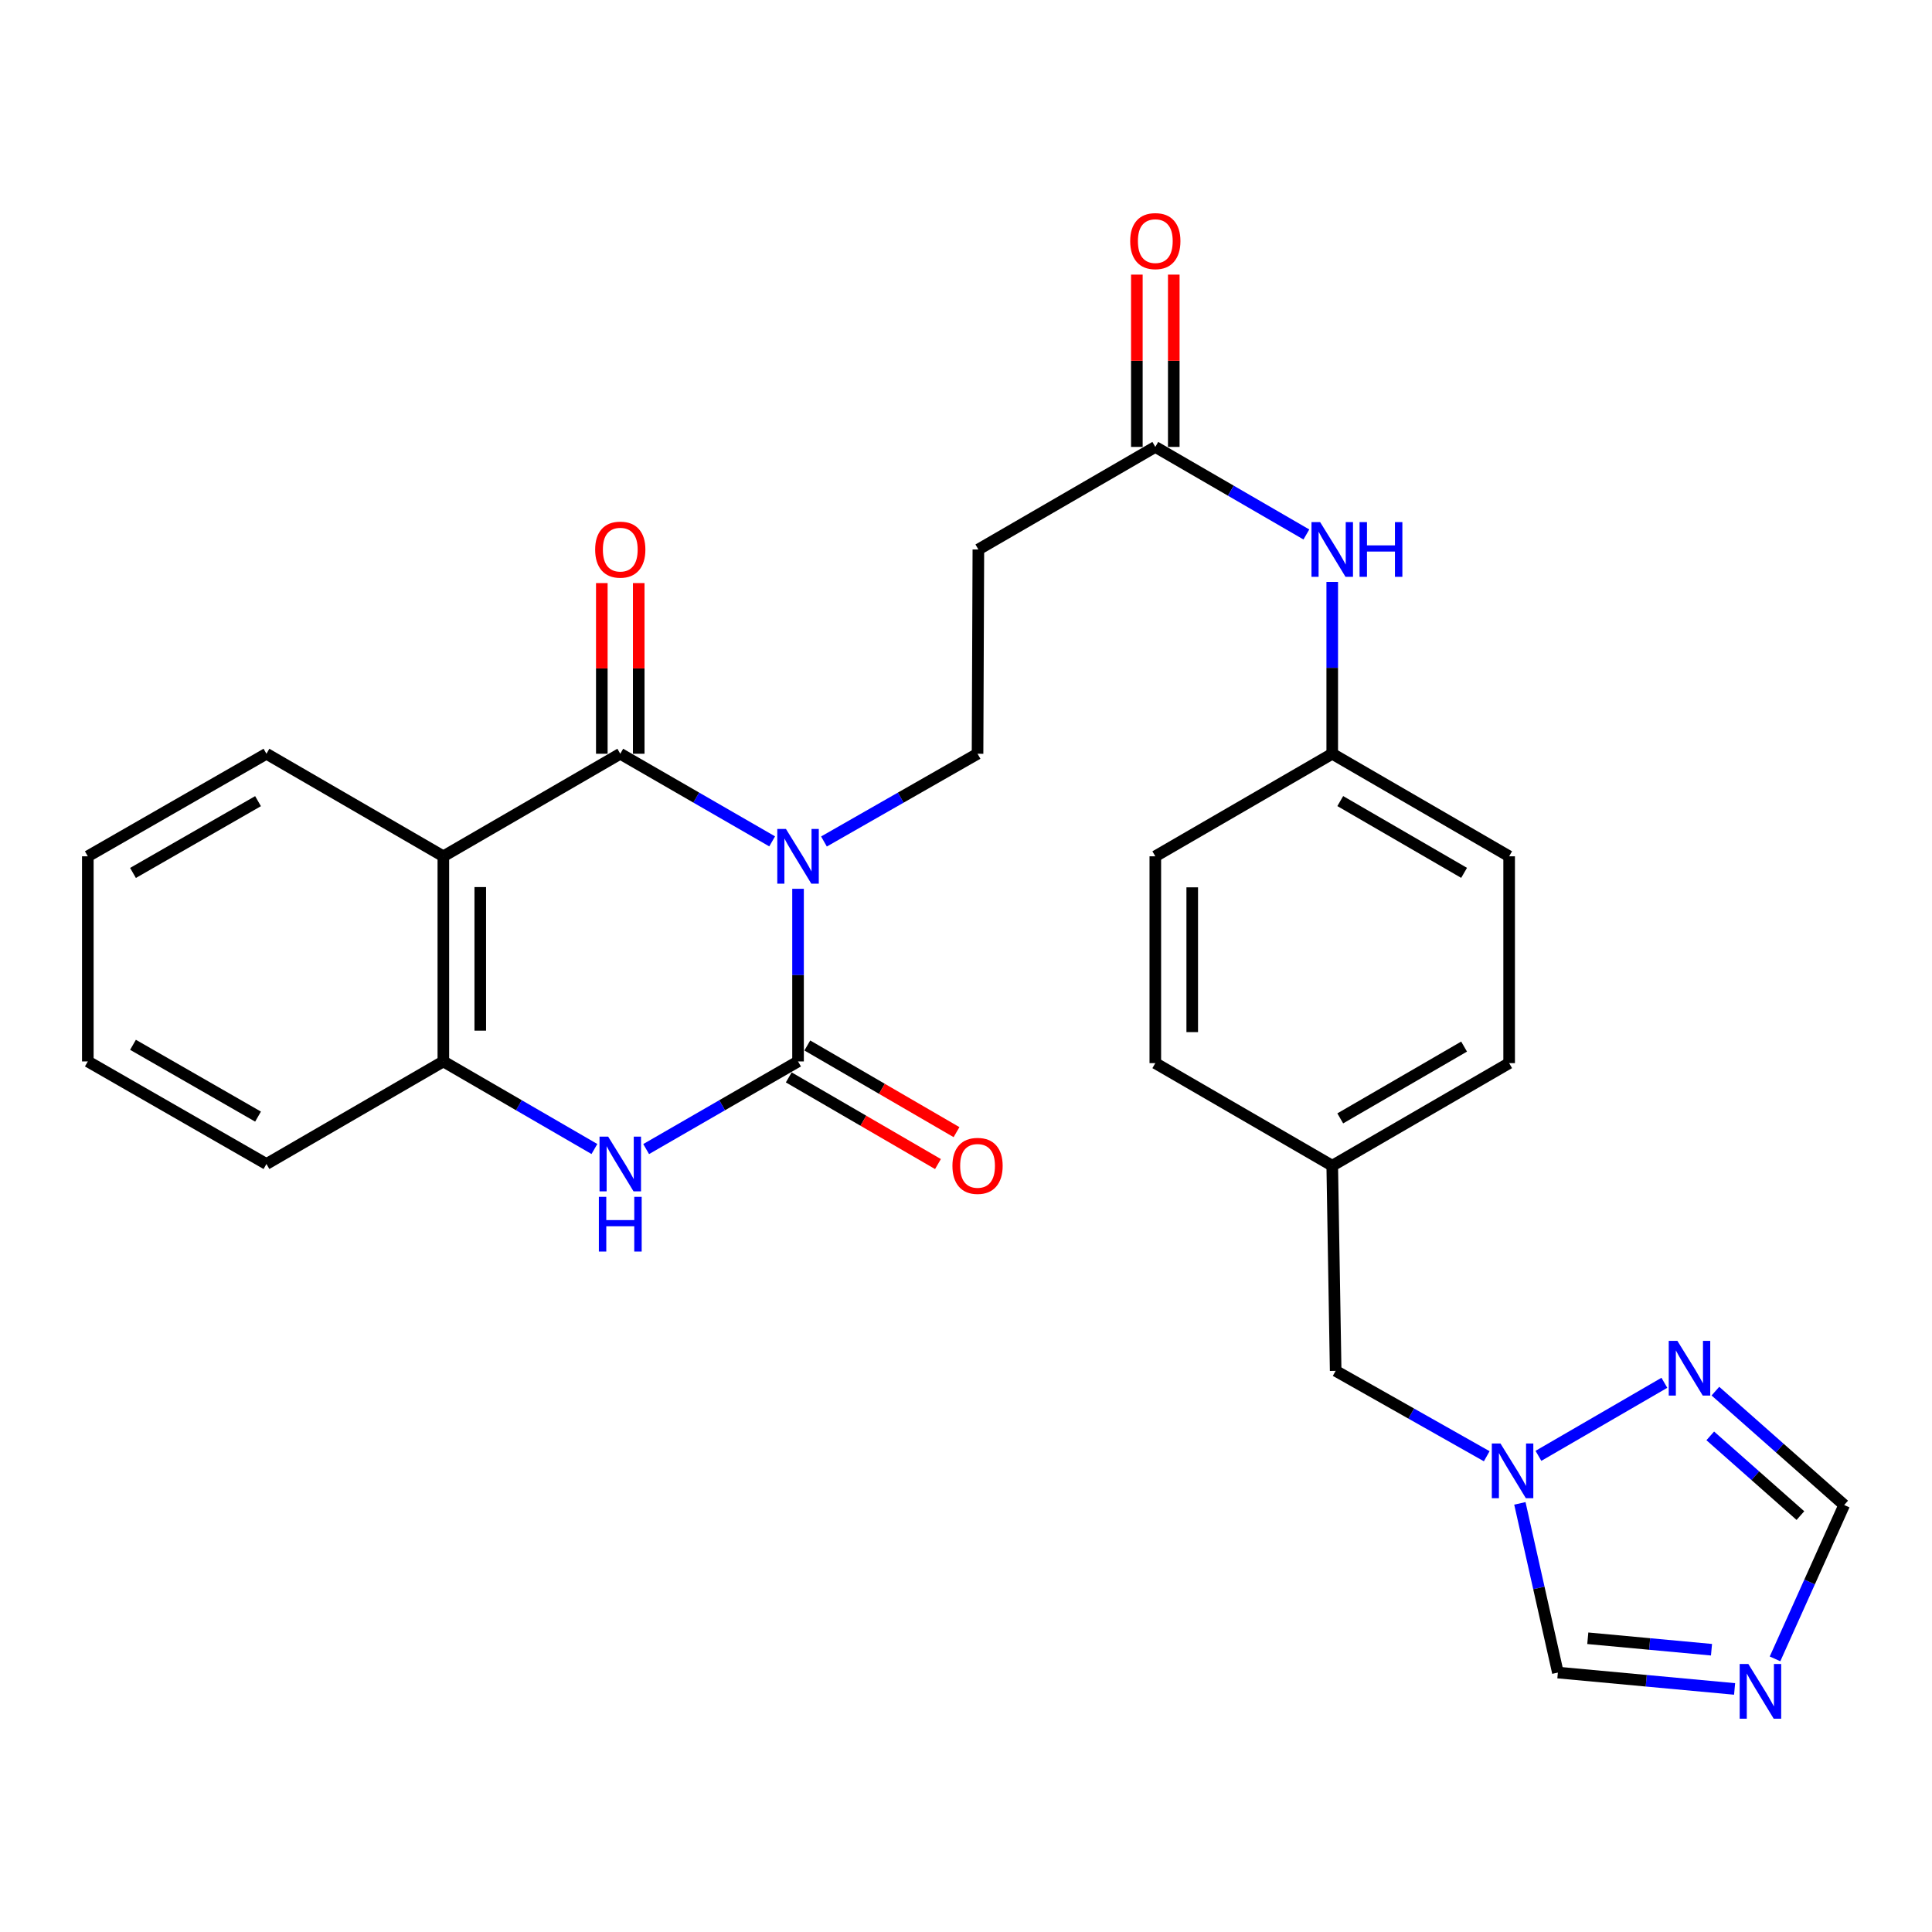 <?xml version='1.0' encoding='iso-8859-1'?>
<svg version='1.1' baseProfile='full'
              xmlns='http://www.w3.org/2000/svg'
                      xmlns:rdkit='http://www.rdkit.org/xml'
                      xmlns:xlink='http://www.w3.org/1999/xlink'
                  xml:space='preserve'
width='1000px' height='1000px' viewBox='0 0 1000 1000'>
<!-- END OF HEADER -->
<rect style='opacity:1.0;fill:#FFFFFF;stroke:none' width='1000' height='1000' x='0' y='0'> </rect>
<path class='bond-0' d='M 413.064,460.037 L 413.064,504.716' style='fill:none;fill-rule:evenodd;stroke:#0000FF;stroke-width:6px;stroke-linecap:butt;stroke-linejoin:miter;stroke-opacity:1' />
<path class='bond-0' d='M 413.064,504.716 L 413.064,549.396' style='fill:none;fill-rule:evenodd;stroke:#000000;stroke-width:6px;stroke-linecap:butt;stroke-linejoin:miter;stroke-opacity:1' />
<path class='bond-1' d='M 399.668,435.495 L 360.36,412.818' style='fill:none;fill-rule:evenodd;stroke:#0000FF;stroke-width:6px;stroke-linecap:butt;stroke-linejoin:miter;stroke-opacity:1' />
<path class='bond-1' d='M 360.36,412.818 L 321.052,390.141' style='fill:none;fill-rule:evenodd;stroke:#000000;stroke-width:6px;stroke-linecap:butt;stroke-linejoin:miter;stroke-opacity:1' />
<path class='bond-6' d='M 426.479,435.559 L 466.228,412.85' style='fill:none;fill-rule:evenodd;stroke:#0000FF;stroke-width:6px;stroke-linecap:butt;stroke-linejoin:miter;stroke-opacity:1' />
<path class='bond-6' d='M 466.228,412.85 L 505.977,390.141' style='fill:none;fill-rule:evenodd;stroke:#000000;stroke-width:6px;stroke-linecap:butt;stroke-linejoin:miter;stroke-opacity:1' />
<path class='bond-3' d='M 413.064,549.396 L 373.756,572.077' style='fill:none;fill-rule:evenodd;stroke:#000000;stroke-width:6px;stroke-linecap:butt;stroke-linejoin:miter;stroke-opacity:1' />
<path class='bond-3' d='M 373.756,572.077 L 334.448,594.758' style='fill:none;fill-rule:evenodd;stroke:#0000FF;stroke-width:6px;stroke-linecap:butt;stroke-linejoin:miter;stroke-opacity:1' />
<path class='bond-13' d='M 408.264,557.658 L 446.878,580.088' style='fill:none;fill-rule:evenodd;stroke:#000000;stroke-width:6px;stroke-linecap:butt;stroke-linejoin:miter;stroke-opacity:1' />
<path class='bond-13' d='M 446.878,580.088 L 485.491,602.519' style='fill:none;fill-rule:evenodd;stroke:#FF0000;stroke-width:6px;stroke-linecap:butt;stroke-linejoin:miter;stroke-opacity:1' />
<path class='bond-13' d='M 417.863,541.134 L 456.476,563.564' style='fill:none;fill-rule:evenodd;stroke:#000000;stroke-width:6px;stroke-linecap:butt;stroke-linejoin:miter;stroke-opacity:1' />
<path class='bond-13' d='M 456.476,563.564 L 495.09,585.995' style='fill:none;fill-rule:evenodd;stroke:#FF0000;stroke-width:6px;stroke-linecap:butt;stroke-linejoin:miter;stroke-opacity:1' />
<path class='bond-2' d='M 321.052,390.141 L 229.477,443.223' style='fill:none;fill-rule:evenodd;stroke:#000000;stroke-width:6px;stroke-linecap:butt;stroke-linejoin:miter;stroke-opacity:1' />
<path class='bond-14' d='M 330.607,390.141 L 330.607,345.974' style='fill:none;fill-rule:evenodd;stroke:#000000;stroke-width:6px;stroke-linecap:butt;stroke-linejoin:miter;stroke-opacity:1' />
<path class='bond-14' d='M 330.607,345.974 L 330.607,301.807' style='fill:none;fill-rule:evenodd;stroke:#FF0000;stroke-width:6px;stroke-linecap:butt;stroke-linejoin:miter;stroke-opacity:1' />
<path class='bond-14' d='M 311.498,390.141 L 311.498,345.974' style='fill:none;fill-rule:evenodd;stroke:#000000;stroke-width:6px;stroke-linecap:butt;stroke-linejoin:miter;stroke-opacity:1' />
<path class='bond-14' d='M 311.498,345.974 L 311.498,301.807' style='fill:none;fill-rule:evenodd;stroke:#FF0000;stroke-width:6px;stroke-linecap:butt;stroke-linejoin:miter;stroke-opacity:1' />
<path class='bond-4' d='M 229.477,443.223 L 229.477,549.396' style='fill:none;fill-rule:evenodd;stroke:#000000;stroke-width:6px;stroke-linecap:butt;stroke-linejoin:miter;stroke-opacity:1' />
<path class='bond-4' d='M 248.586,459.149 L 248.586,533.47' style='fill:none;fill-rule:evenodd;stroke:#000000;stroke-width:6px;stroke-linecap:butt;stroke-linejoin:miter;stroke-opacity:1' />
<path class='bond-20' d='M 229.477,443.223 L 137.911,390.141' style='fill:none;fill-rule:evenodd;stroke:#000000;stroke-width:6px;stroke-linecap:butt;stroke-linejoin:miter;stroke-opacity:1' />
<path class='bond-28' d='M 307.666,594.727 L 268.571,572.061' style='fill:none;fill-rule:evenodd;stroke:#0000FF;stroke-width:6px;stroke-linecap:butt;stroke-linejoin:miter;stroke-opacity:1' />
<path class='bond-28' d='M 268.571,572.061 L 229.477,549.396' style='fill:none;fill-rule:evenodd;stroke:#000000;stroke-width:6px;stroke-linecap:butt;stroke-linejoin:miter;stroke-opacity:1' />
<path class='bond-25' d='M 229.477,549.396 L 137.911,602.488' style='fill:none;fill-rule:evenodd;stroke:#000000;stroke-width:6px;stroke-linecap:butt;stroke-linejoin:miter;stroke-opacity:1' />
<path class='bond-5' d='M 897.827,874.193 L 852.09,869.955' style='fill:none;fill-rule:evenodd;stroke:#0000FF;stroke-width:6px;stroke-linecap:butt;stroke-linejoin:miter;stroke-opacity:1' />
<path class='bond-5' d='M 852.09,869.955 L 806.353,865.718' style='fill:none;fill-rule:evenodd;stroke:#000000;stroke-width:6px;stroke-linecap:butt;stroke-linejoin:miter;stroke-opacity:1' />
<path class='bond-5' d='M 885.869,853.894 L 853.853,850.927' style='fill:none;fill-rule:evenodd;stroke:#0000FF;stroke-width:6px;stroke-linecap:butt;stroke-linejoin:miter;stroke-opacity:1' />
<path class='bond-5' d='M 853.853,850.927 L 821.837,847.961' style='fill:none;fill-rule:evenodd;stroke:#000000;stroke-width:6px;stroke-linecap:butt;stroke-linejoin:miter;stroke-opacity:1' />
<path class='bond-31' d='M 918.752,858.628 L 936.649,818.811' style='fill:none;fill-rule:evenodd;stroke:#0000FF;stroke-width:6px;stroke-linecap:butt;stroke-linejoin:miter;stroke-opacity:1' />
<path class='bond-31' d='M 936.649,818.811 L 954.545,778.994' style='fill:none;fill-rule:evenodd;stroke:#000000;stroke-width:6px;stroke-linecap:butt;stroke-linejoin:miter;stroke-opacity:1' />
<path class='bond-12' d='M 505.977,390.141 L 506.402,284.404' style='fill:none;fill-rule:evenodd;stroke:#000000;stroke-width:6px;stroke-linecap:butt;stroke-linejoin:miter;stroke-opacity:1' />
<path class='bond-7' d='M 769.532,753.75 L 730.435,731.651' style='fill:none;fill-rule:evenodd;stroke:#0000FF;stroke-width:6px;stroke-linecap:butt;stroke-linejoin:miter;stroke-opacity:1' />
<path class='bond-7' d='M 730.435,731.651 L 691.337,709.553' style='fill:none;fill-rule:evenodd;stroke:#000000;stroke-width:6px;stroke-linecap:butt;stroke-linejoin:miter;stroke-opacity:1' />
<path class='bond-8' d='M 796.288,753.543 L 861.478,715.733' style='fill:none;fill-rule:evenodd;stroke:#0000FF;stroke-width:6px;stroke-linecap:butt;stroke-linejoin:miter;stroke-opacity:1' />
<path class='bond-10' d='M 786.683,778.142 L 796.518,821.93' style='fill:none;fill-rule:evenodd;stroke:#0000FF;stroke-width:6px;stroke-linecap:butt;stroke-linejoin:miter;stroke-opacity:1' />
<path class='bond-10' d='M 796.518,821.93 L 806.353,865.718' style='fill:none;fill-rule:evenodd;stroke:#000000;stroke-width:6px;stroke-linecap:butt;stroke-linejoin:miter;stroke-opacity:1' />
<path class='bond-9' d='M 887.89,720.053 L 921.218,749.523' style='fill:none;fill-rule:evenodd;stroke:#0000FF;stroke-width:6px;stroke-linecap:butt;stroke-linejoin:miter;stroke-opacity:1' />
<path class='bond-9' d='M 921.218,749.523 L 954.545,778.994' style='fill:none;fill-rule:evenodd;stroke:#000000;stroke-width:6px;stroke-linecap:butt;stroke-linejoin:miter;stroke-opacity:1' />
<path class='bond-9' d='M 885.23,743.21 L 908.559,763.839' style='fill:none;fill-rule:evenodd;stroke:#0000FF;stroke-width:6px;stroke-linecap:butt;stroke-linejoin:miter;stroke-opacity:1' />
<path class='bond-9' d='M 908.559,763.839 L 931.889,784.468' style='fill:none;fill-rule:evenodd;stroke:#000000;stroke-width:6px;stroke-linecap:butt;stroke-linejoin:miter;stroke-opacity:1' />
<path class='bond-11' d='M 597.988,231.322 L 506.402,284.404' style='fill:none;fill-rule:evenodd;stroke:#000000;stroke-width:6px;stroke-linecap:butt;stroke-linejoin:miter;stroke-opacity:1' />
<path class='bond-15' d='M 597.988,231.322 L 637.083,253.983' style='fill:none;fill-rule:evenodd;stroke:#000000;stroke-width:6px;stroke-linecap:butt;stroke-linejoin:miter;stroke-opacity:1' />
<path class='bond-15' d='M 637.083,253.983 L 676.178,276.644' style='fill:none;fill-rule:evenodd;stroke:#0000FF;stroke-width:6px;stroke-linecap:butt;stroke-linejoin:miter;stroke-opacity:1' />
<path class='bond-16' d='M 607.543,231.322 L 607.543,186.731' style='fill:none;fill-rule:evenodd;stroke:#000000;stroke-width:6px;stroke-linecap:butt;stroke-linejoin:miter;stroke-opacity:1' />
<path class='bond-16' d='M 607.543,186.731 L 607.543,142.139' style='fill:none;fill-rule:evenodd;stroke:#FF0000;stroke-width:6px;stroke-linecap:butt;stroke-linejoin:miter;stroke-opacity:1' />
<path class='bond-16' d='M 588.433,231.322 L 588.433,186.731' style='fill:none;fill-rule:evenodd;stroke:#000000;stroke-width:6px;stroke-linecap:butt;stroke-linejoin:miter;stroke-opacity:1' />
<path class='bond-16' d='M 588.433,186.731 L 588.433,142.139' style='fill:none;fill-rule:evenodd;stroke:#FF0000;stroke-width:6px;stroke-linecap:butt;stroke-linejoin:miter;stroke-opacity:1' />
<path class='bond-18' d='M 689.564,301.207 L 689.564,345.674' style='fill:none;fill-rule:evenodd;stroke:#0000FF;stroke-width:6px;stroke-linecap:butt;stroke-linejoin:miter;stroke-opacity:1' />
<path class='bond-18' d='M 689.564,345.674 L 689.564,390.141' style='fill:none;fill-rule:evenodd;stroke:#000000;stroke-width:6px;stroke-linecap:butt;stroke-linejoin:miter;stroke-opacity:1' />
<path class='bond-17' d='M 691.337,709.553 L 689.564,603.369' style='fill:none;fill-rule:evenodd;stroke:#000000;stroke-width:6px;stroke-linecap:butt;stroke-linejoin:miter;stroke-opacity:1' />
<path class='bond-21' d='M 689.564,390.141 L 781.129,443.223' style='fill:none;fill-rule:evenodd;stroke:#000000;stroke-width:6px;stroke-linecap:butt;stroke-linejoin:miter;stroke-opacity:1' />
<path class='bond-21' d='M 693.715,414.636 L 757.81,451.793' style='fill:none;fill-rule:evenodd;stroke:#000000;stroke-width:6px;stroke-linecap:butt;stroke-linejoin:miter;stroke-opacity:1' />
<path class='bond-22' d='M 689.564,390.141 L 597.988,443.223' style='fill:none;fill-rule:evenodd;stroke:#000000;stroke-width:6px;stroke-linecap:butt;stroke-linejoin:miter;stroke-opacity:1' />
<path class='bond-19' d='M 689.564,603.369 L 597.988,550.277' style='fill:none;fill-rule:evenodd;stroke:#000000;stroke-width:6px;stroke-linecap:butt;stroke-linejoin:miter;stroke-opacity:1' />
<path class='bond-30' d='M 689.564,603.369 L 781.129,550.277' style='fill:none;fill-rule:evenodd;stroke:#000000;stroke-width:6px;stroke-linecap:butt;stroke-linejoin:miter;stroke-opacity:1' />
<path class='bond-30' d='M 693.713,578.874 L 757.809,541.709' style='fill:none;fill-rule:evenodd;stroke:#000000;stroke-width:6px;stroke-linecap:butt;stroke-linejoin:miter;stroke-opacity:1' />
<path class='bond-26' d='M 137.911,390.141 L 45.455,443.223' style='fill:none;fill-rule:evenodd;stroke:#000000;stroke-width:6px;stroke-linecap:butt;stroke-linejoin:miter;stroke-opacity:1' />
<path class='bond-26' d='M 133.557,414.676 L 68.838,451.833' style='fill:none;fill-rule:evenodd;stroke:#000000;stroke-width:6px;stroke-linecap:butt;stroke-linejoin:miter;stroke-opacity:1' />
<path class='bond-24' d='M 781.129,443.223 L 781.129,550.277' style='fill:none;fill-rule:evenodd;stroke:#000000;stroke-width:6px;stroke-linecap:butt;stroke-linejoin:miter;stroke-opacity:1' />
<path class='bond-23' d='M 597.988,443.223 L 597.988,550.277' style='fill:none;fill-rule:evenodd;stroke:#000000;stroke-width:6px;stroke-linecap:butt;stroke-linejoin:miter;stroke-opacity:1' />
<path class='bond-23' d='M 617.097,459.281 L 617.097,534.219' style='fill:none;fill-rule:evenodd;stroke:#000000;stroke-width:6px;stroke-linecap:butt;stroke-linejoin:miter;stroke-opacity:1' />
<path class='bond-29' d='M 137.911,602.488 L 45.455,549.396' style='fill:none;fill-rule:evenodd;stroke:#000000;stroke-width:6px;stroke-linecap:butt;stroke-linejoin:miter;stroke-opacity:1' />
<path class='bond-29' d='M 133.559,577.953 L 68.839,540.788' style='fill:none;fill-rule:evenodd;stroke:#000000;stroke-width:6px;stroke-linecap:butt;stroke-linejoin:miter;stroke-opacity:1' />
<path class='bond-27' d='M 45.455,443.223 L 45.455,549.396' style='fill:none;fill-rule:evenodd;stroke:#000000;stroke-width:6px;stroke-linecap:butt;stroke-linejoin:miter;stroke-opacity:1' />
<path  class='atom-0' d='M 406.804 429.063
L 416.084 444.063
Q 417.004 445.543, 418.484 448.223
Q 419.964 450.903, 420.044 451.063
L 420.044 429.063
L 423.804 429.063
L 423.804 457.383
L 419.924 457.383
L 409.964 440.983
Q 408.804 439.063, 407.564 436.863
Q 406.364 434.663, 406.004 433.983
L 406.004 457.383
L 402.324 457.383
L 402.324 429.063
L 406.804 429.063
' fill='#0000FF'/>
<path  class='atom-4' d='M 314.792 588.328
L 324.072 603.328
Q 324.992 604.808, 326.472 607.488
Q 327.952 610.168, 328.032 610.328
L 328.032 588.328
L 331.792 588.328
L 331.792 616.648
L 327.912 616.648
L 317.952 600.248
Q 316.792 598.328, 315.552 596.128
Q 314.352 593.928, 313.992 593.248
L 313.992 616.648
L 310.312 616.648
L 310.312 588.328
L 314.792 588.328
' fill='#0000FF'/>
<path  class='atom-4' d='M 309.972 619.48
L 313.812 619.48
L 313.812 631.52
L 328.292 631.52
L 328.292 619.48
L 332.132 619.48
L 332.132 647.8
L 328.292 647.8
L 328.292 634.72
L 313.812 634.72
L 313.812 647.8
L 309.972 647.8
L 309.972 619.48
' fill='#0000FF'/>
<path  class='atom-6' d='M 904.939 861.272
L 914.219 876.272
Q 915.139 877.752, 916.619 880.432
Q 918.099 883.112, 918.179 883.272
L 918.179 861.272
L 921.939 861.272
L 921.939 889.592
L 918.059 889.592
L 908.099 873.192
Q 906.939 871.272, 905.699 869.072
Q 904.499 866.872, 904.139 866.192
L 904.139 889.592
L 900.459 889.592
L 900.459 861.272
L 904.939 861.272
' fill='#0000FF'/>
<path  class='atom-8' d='M 776.642 747.147
L 785.922 762.147
Q 786.842 763.627, 788.322 766.307
Q 789.802 768.987, 789.882 769.147
L 789.882 747.147
L 793.642 747.147
L 793.642 775.467
L 789.762 775.467
L 779.802 759.067
Q 778.642 757.147, 777.402 754.947
Q 776.202 752.747, 775.842 752.067
L 775.842 775.467
L 772.162 775.467
L 772.162 747.147
L 776.642 747.147
' fill='#0000FF'/>
<path  class='atom-9' d='M 868.218 694.034
L 877.498 709.034
Q 878.418 710.514, 879.898 713.194
Q 881.378 715.874, 881.458 716.034
L 881.458 694.034
L 885.218 694.034
L 885.218 722.354
L 881.338 722.354
L 871.378 705.954
Q 870.218 704.034, 868.978 701.834
Q 867.778 699.634, 867.418 698.954
L 867.418 722.354
L 863.738 722.354
L 863.738 694.034
L 868.218 694.034
' fill='#0000FF'/>
<path  class='atom-14' d='M 492.977 603.449
Q 492.977 596.649, 496.337 592.849
Q 499.697 589.049, 505.977 589.049
Q 512.257 589.049, 515.617 592.849
Q 518.977 596.649, 518.977 603.449
Q 518.977 610.329, 515.577 614.249
Q 512.177 618.129, 505.977 618.129
Q 499.737 618.129, 496.337 614.249
Q 492.977 610.369, 492.977 603.449
M 505.977 614.929
Q 510.297 614.929, 512.617 612.049
Q 514.977 609.129, 514.977 603.449
Q 514.977 597.889, 512.617 595.089
Q 510.297 592.249, 505.977 592.249
Q 501.657 592.249, 499.297 595.049
Q 496.977 597.849, 496.977 603.449
Q 496.977 609.169, 499.297 612.049
Q 501.657 614.929, 505.977 614.929
' fill='#FF0000'/>
<path  class='atom-15' d='M 308.052 284.484
Q 308.052 277.684, 311.412 273.884
Q 314.772 270.084, 321.052 270.084
Q 327.332 270.084, 330.692 273.884
Q 334.052 277.684, 334.052 284.484
Q 334.052 291.364, 330.652 295.284
Q 327.252 299.164, 321.052 299.164
Q 314.812 299.164, 311.412 295.284
Q 308.052 291.404, 308.052 284.484
M 321.052 295.964
Q 325.372 295.964, 327.692 293.084
Q 330.052 290.164, 330.052 284.484
Q 330.052 278.924, 327.692 276.124
Q 325.372 273.284, 321.052 273.284
Q 316.732 273.284, 314.372 276.084
Q 312.052 278.884, 312.052 284.484
Q 312.052 290.204, 314.372 293.084
Q 316.732 295.964, 321.052 295.964
' fill='#FF0000'/>
<path  class='atom-16' d='M 683.304 270.244
L 692.584 285.244
Q 693.504 286.724, 694.984 289.404
Q 696.464 292.084, 696.544 292.244
L 696.544 270.244
L 700.304 270.244
L 700.304 298.564
L 696.424 298.564
L 686.464 282.164
Q 685.304 280.244, 684.064 278.044
Q 682.864 275.844, 682.504 275.164
L 682.504 298.564
L 678.824 298.564
L 678.824 270.244
L 683.304 270.244
' fill='#0000FF'/>
<path  class='atom-16' d='M 703.704 270.244
L 707.544 270.244
L 707.544 282.284
L 722.024 282.284
L 722.024 270.244
L 725.864 270.244
L 725.864 298.564
L 722.024 298.564
L 722.024 285.484
L 707.544 285.484
L 707.544 298.564
L 703.704 298.564
L 703.704 270.244
' fill='#0000FF'/>
<path  class='atom-17' d='M 584.988 124.794
Q 584.988 117.994, 588.348 114.194
Q 591.708 110.394, 597.988 110.394
Q 604.268 110.394, 607.628 114.194
Q 610.988 117.994, 610.988 124.794
Q 610.988 131.674, 607.588 135.594
Q 604.188 139.474, 597.988 139.474
Q 591.748 139.474, 588.348 135.594
Q 584.988 131.714, 584.988 124.794
M 597.988 136.274
Q 602.308 136.274, 604.628 133.394
Q 606.988 130.474, 606.988 124.794
Q 606.988 119.234, 604.628 116.434
Q 602.308 113.594, 597.988 113.594
Q 593.668 113.594, 591.308 116.394
Q 588.988 119.194, 588.988 124.794
Q 588.988 130.514, 591.308 133.394
Q 593.668 136.274, 597.988 136.274
' fill='#FF0000'/>
</svg>
